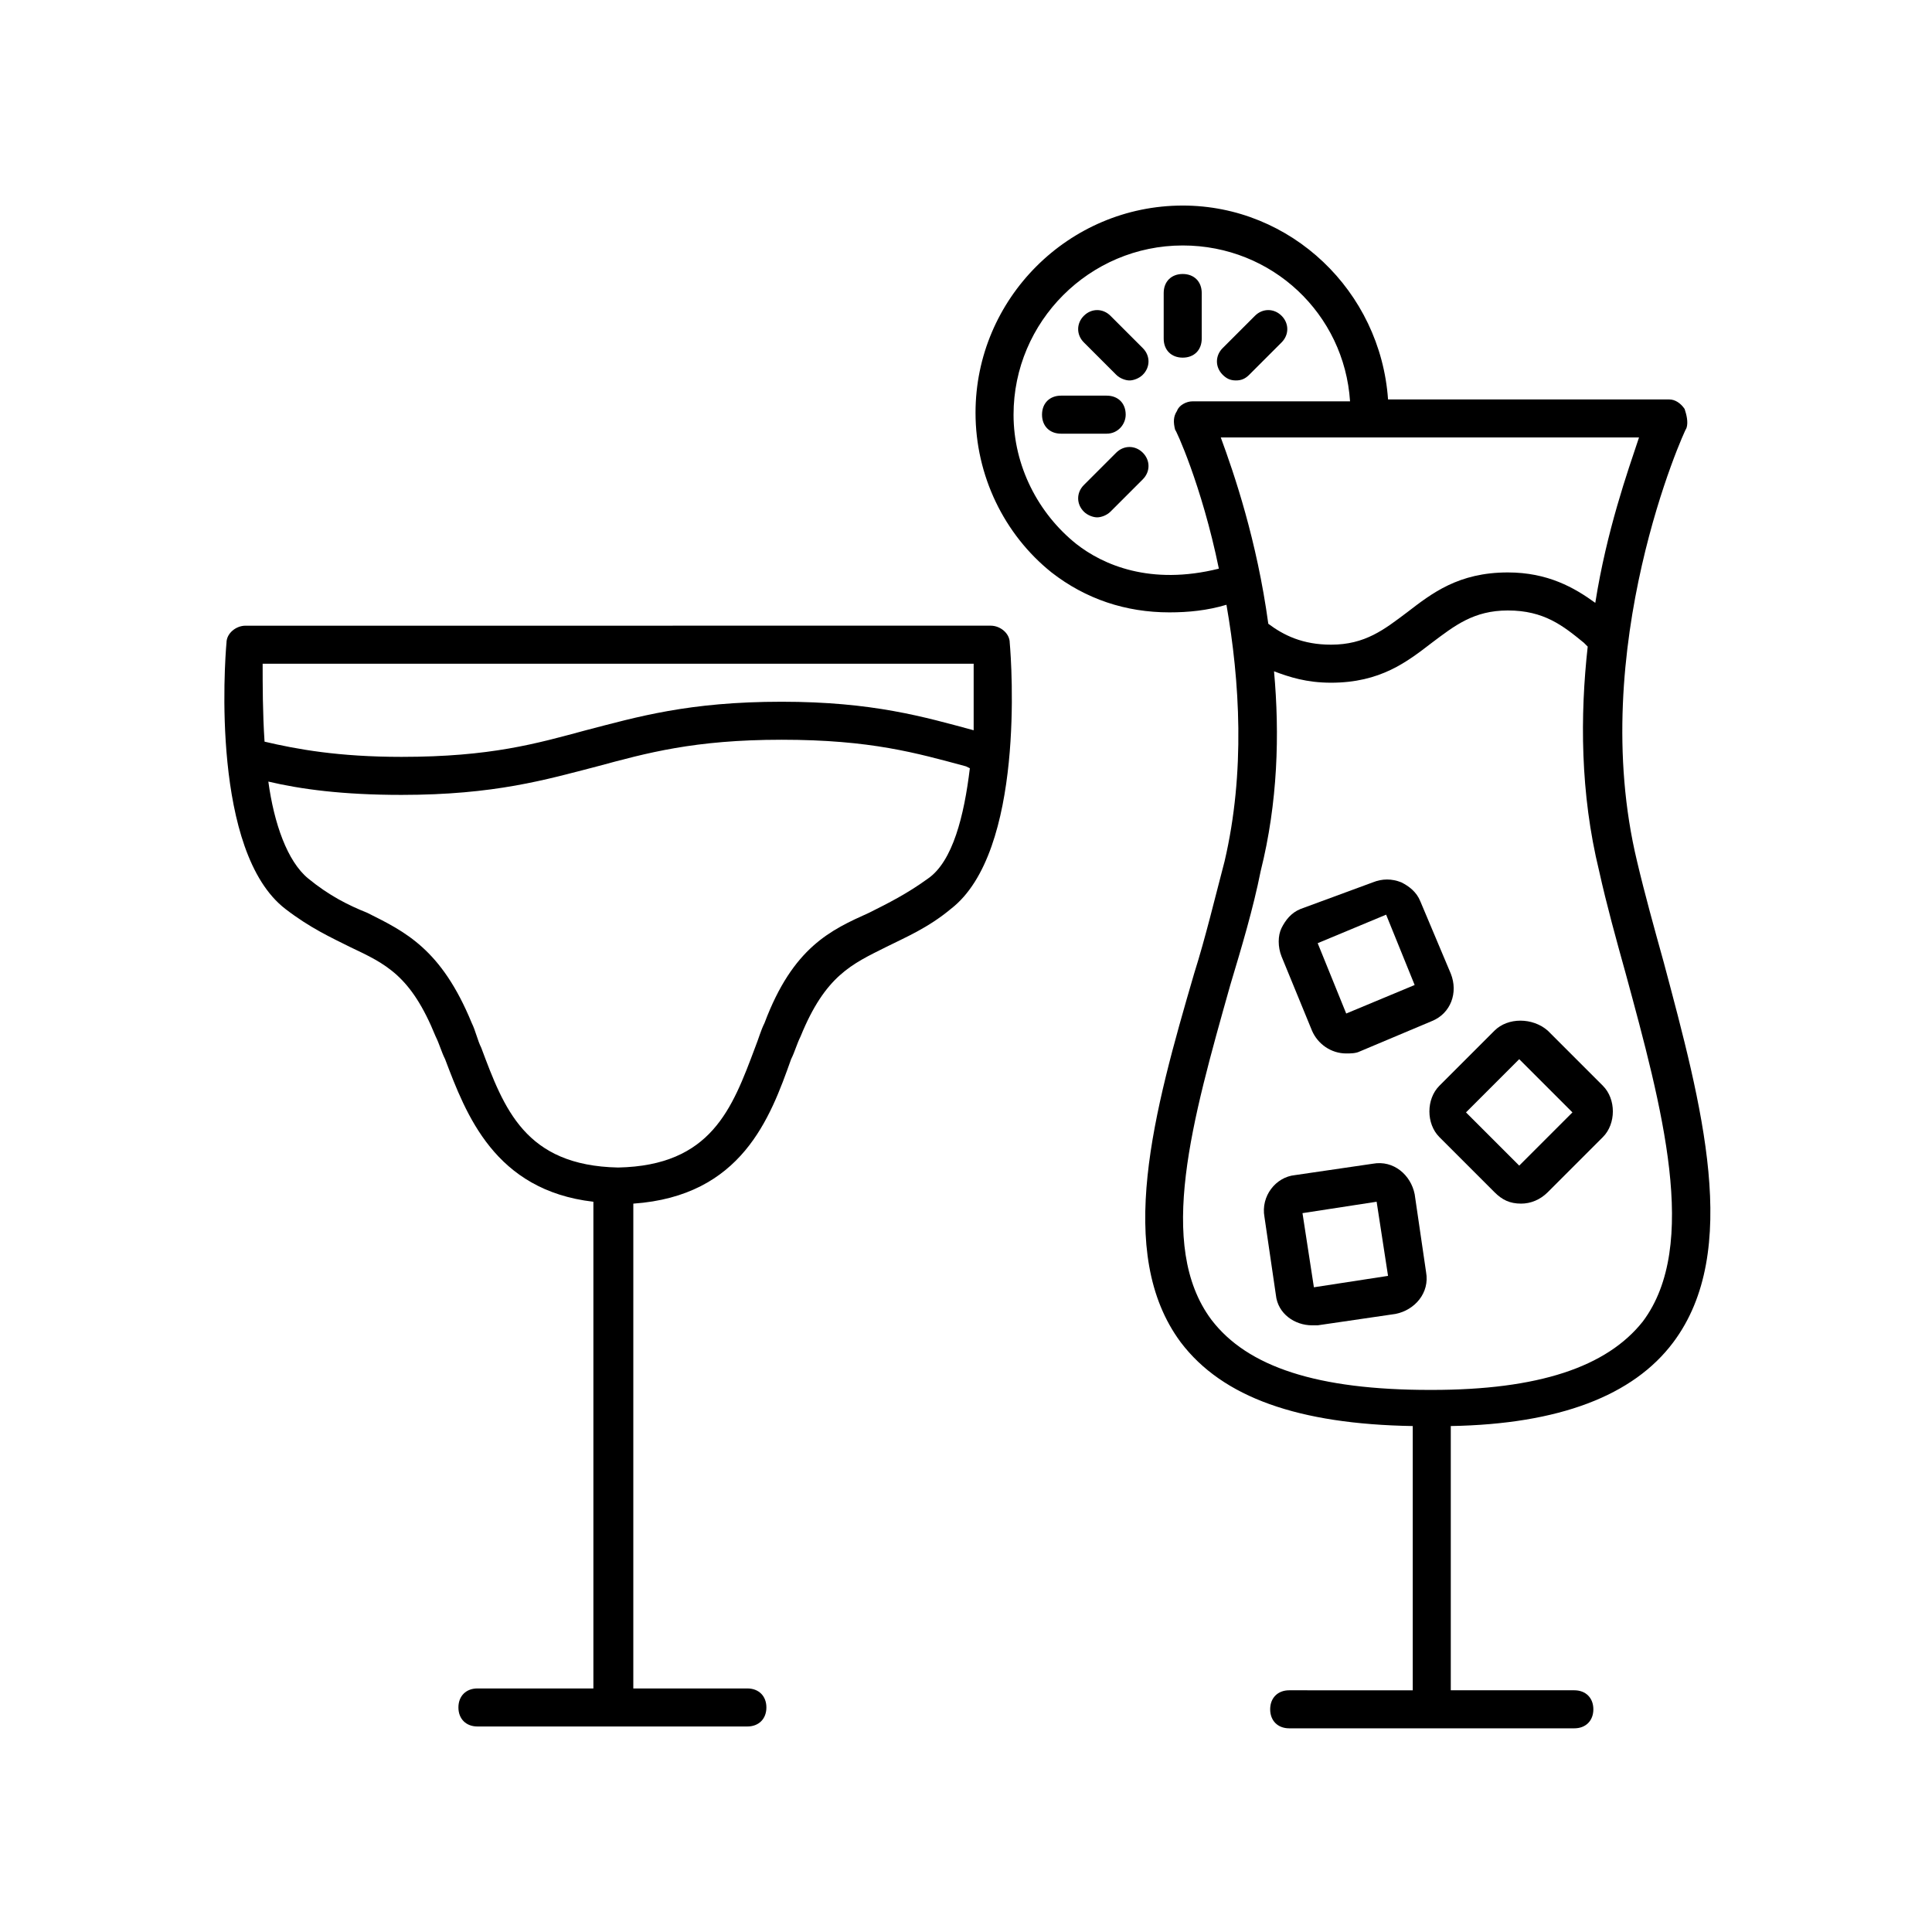 <?xml version="1.0" encoding="UTF-8"?>
<!-- Uploaded to: ICON Repo, www.iconrepo.com, Generator: ICON Repo Mixer Tools -->
<svg fill="#000000" width="800px" height="800px" version="1.1" viewBox="144 144 512 512" xmlns="http://www.w3.org/2000/svg">
 <g>
  <path d="m590.44 252.38c-1.008-1.512-2.519-2.519-4.031-2.519h-74.562c-2.016-28.719-25.695-51.387-54.41-51.387-30.23 0-54.914 24.688-54.914 54.914 0 16.625 7.559 32.242 20.152 42.32 9.07 7.055 19.648 10.578 31.234 10.578 5.039 0 10.078-0.504 15.113-2.016 3.527 20.152 5.039 44.336-0.504 68.016-2.519 9.574-5.039 20.152-8.062 29.727-10.578 36.273-21.16 74.059-3.527 97.738 11.082 14.609 31.234 21.664 61.465 22.168v1.008 69.023l-32.746-0.004c-3.023 0-5.039 2.016-5.039 5.039 0 3.023 2.016 5.039 5.039 5.039h75.57c3.023 0 5.039-2.016 5.039-5.039 0-3.023-2.016-5.039-5.039-5.039h-32.746v-69.02-1.008c28.719-0.504 48.367-8.062 58.945-22.168 18.137-24.184 7.559-62.977-2.519-100.76-2.519-9.07-5.039-18.137-7.055-26.703-13.602-56.426 12.594-114.36 13.098-114.87 0.508-1.512 0.004-3.527-0.5-5.039zm-123.43 42.32c-18.137 4.535-30.73-1.008-37.785-6.551-10.078-8.062-16.625-20.656-16.625-34.258 0-24.688 20.152-44.84 44.84-44.84 23.68 0 42.824 18.137 44.336 41.312h-41.816c-1.512 0-3.527 1.008-4.031 2.519-1.008 1.512-1.008 3.023-0.504 5.039 0-0.504 7.055 14.609 11.586 36.777zm107.82 107.31c9.574 35.266 19.648 72.043 4.535 92.195-9.574 12.09-27.711 18.137-55.922 18.137h-0.504c-29.727 0-48.367-6.047-57.938-18.641-14.609-19.648-5.039-52.898 5.039-88.672 3.023-10.078 6.047-20.152 8.062-30.23 4.535-18.137 5.039-36.273 3.527-52.898 4.031 1.512 8.566 3.023 15.113 3.023 13.098 0 20.152-5.543 26.703-10.578 6.047-4.535 11.082-8.566 20.152-8.566 9.574 0 14.609 4.031 20.152 8.566l1.008 1.008c-2.016 18.137-2.016 38.793 3.023 59.449 2.008 9.066 4.527 18.137 7.047 27.207zm-8.062-98.246c-5.543-4.031-12.594-8.062-23.176-8.062-13.098 0-20.152 5.543-26.703 10.578-6.047 4.535-11.082 8.566-20.152 8.566-7.559 0-12.594-2.519-16.625-5.543-3.023-22.168-9.07-39.801-12.594-49.375h110.84c-3.023 9.074-8.566 24.691-11.59 43.836z"/>
  <path d="m442.32 253.89c0-3.023-2.016-5.039-5.039-5.039h-12.094c-3.023 0-5.039 2.016-5.039 5.039 0 3.023 2.016 5.039 5.039 5.039h12.09c3.027 0 5.043-2.519 5.043-5.039z"/>
  <path d="m462.47 233.74v-12.09c0-3.023-2.016-5.039-5.039-5.039-3.023 0-5.039 2.016-5.039 5.039v12.09c0 3.023 2.016 5.039 5.039 5.039 3.023 0 5.039-2.016 5.039-5.039z"/>
  <path d="m439.8 263.97-8.566 8.566c-2.016 2.016-2.016 5.039 0 7.055 1.008 1.008 2.519 1.512 3.527 1.512 1.008 0 2.519-0.504 3.527-1.512l8.566-8.566c2.016-2.016 2.016-5.039 0-7.055-2.019-2.016-5.039-2.016-7.055 0z"/>
  <path d="m471.54 244.82c1.512 0 2.519-0.504 3.527-1.512l8.566-8.566c2.016-2.016 2.016-5.039 0-7.055-2.016-2.016-5.039-2.016-7.055 0l-8.566 8.566c-2.016 2.016-2.016 5.039 0 7.055 1.008 1.008 2.016 1.512 3.527 1.512z"/>
  <path d="m439.8 243.31c1.008 1.008 2.519 1.512 3.527 1.512s2.519-0.504 3.527-1.512c2.016-2.016 2.016-5.039 0-7.055l-8.566-8.566c-2.016-2.016-5.039-2.016-7.055 0s-2.016 5.039 0 7.055z"/>
  <path d="m540.06 417.13-14.609 14.609c-3.527 3.527-3.527 10.078 0 13.602l14.609 14.609c2.016 2.016 4.031 3.023 7.055 3.023 2.519 0 5.039-1.008 7.055-3.023l14.609-14.609c3.527-3.527 3.527-10.078 0-13.602l-14.609-14.609c-4.035-3.527-10.582-3.527-14.109 0zm6.547 35.77-14.105-14.105 14.105-14.105 14.105 14.105z"/>
  <path d="m518.9 460.46c-1.008-5.039-5.543-9.07-11.082-8.062l-20.66 3.023c-5.039 0.504-9.07 5.543-8.062 11.082l3.023 20.656c0.504 5.039 5.039 8.062 9.574 8.062h1.512l20.656-3.023c5.039-1.008 9.07-5.543 8.062-11.082zm-26.703 24.684-3.023-19.648 19.648-3.023 3.023 19.648z"/>
  <path d="m491.69 417.13c1.512 3.527 5.039 6.047 9.07 6.047 1.008 0 2.519 0 3.527-0.504l19.145-8.062c5.039-2.016 7.055-7.559 5.039-12.594l-8.062-19.145c-1.008-2.519-3.023-4.031-5.039-5.039-2.519-1.008-5.039-1.008-7.559 0l-19.145 7.051c-2.519 1.008-4.031 3.023-5.039 5.039-1.008 2.016-1.008 5.039 0 7.559zm19.648-30.734 7.559 18.641-18.137 7.559-7.559-18.641z"/>
  <path d="m204.02 314.35c-0.504 5.543-4.031 55.418 15.617 70.535 6.551 5.039 12.09 7.559 17.129 10.078 9.574 4.535 16.121 7.559 22.672 23.68 1.008 2.016 1.512 4.031 2.519 6.047 5.543 14.609 13.098 34.762 39.297 37.785v128.98h-30.73c-3.023 0-5.039 2.016-5.039 5.039 0 3.023 2.016 5.039 5.039 5.039h71.539c3.023 0 5.039-2.016 5.039-5.039 0-3.023-2.016-5.039-5.039-5.039h-30.23l0.004-128.48c28.719-2.016 36.273-22.672 41.816-38.289 1.008-2.016 1.512-4.031 2.519-6.047 6.551-16.121 13.602-19.145 22.672-23.68 5.039-2.519 11.082-5.039 17.129-10.078 19.648-15.113 16.121-64.992 15.617-70.535 0-2.519-2.519-4.535-5.039-4.535l-197.49 0.004c-2.519 0-5.039 2.016-5.039 4.535zm185.91 62.473c-5.543 4.031-10.578 6.551-15.617 9.07-10.078 4.535-20.152 9.07-27.711 29.223-1.008 2.016-1.512 4.031-2.519 6.551-6.047 16.121-11.586 31.234-36.273 31.738-24.688-0.504-30.23-15.617-36.273-31.738-1.008-2.016-1.512-4.535-2.519-6.551-8.062-19.648-17.633-24.184-27.711-29.223-5.039-2.016-10.078-4.535-15.617-9.07-5.543-4.535-9.07-14.609-10.578-25.695 8.566 2.016 19.648 3.527 35.266 3.527 24.688 0 38.289-4.031 51.891-7.559 13.098-3.527 25.695-7.055 48.871-7.055 23.68 0 35.77 3.527 48.871 7.055l1.008 0.504c-1.512 12.598-4.535 24.688-11.086 29.223zm-176.33-56.93h188.43v17.633c-13.098-3.527-26.703-7.559-50.883-7.559-24.688 0-38.289 4.031-51.891 7.559-13.105 3.527-25.195 7.051-48.875 7.051-16.625 0-27.711-2.016-36.273-4.031-0.504-7.555-0.504-15.113-0.504-20.652z"/>
 </g>
</svg>